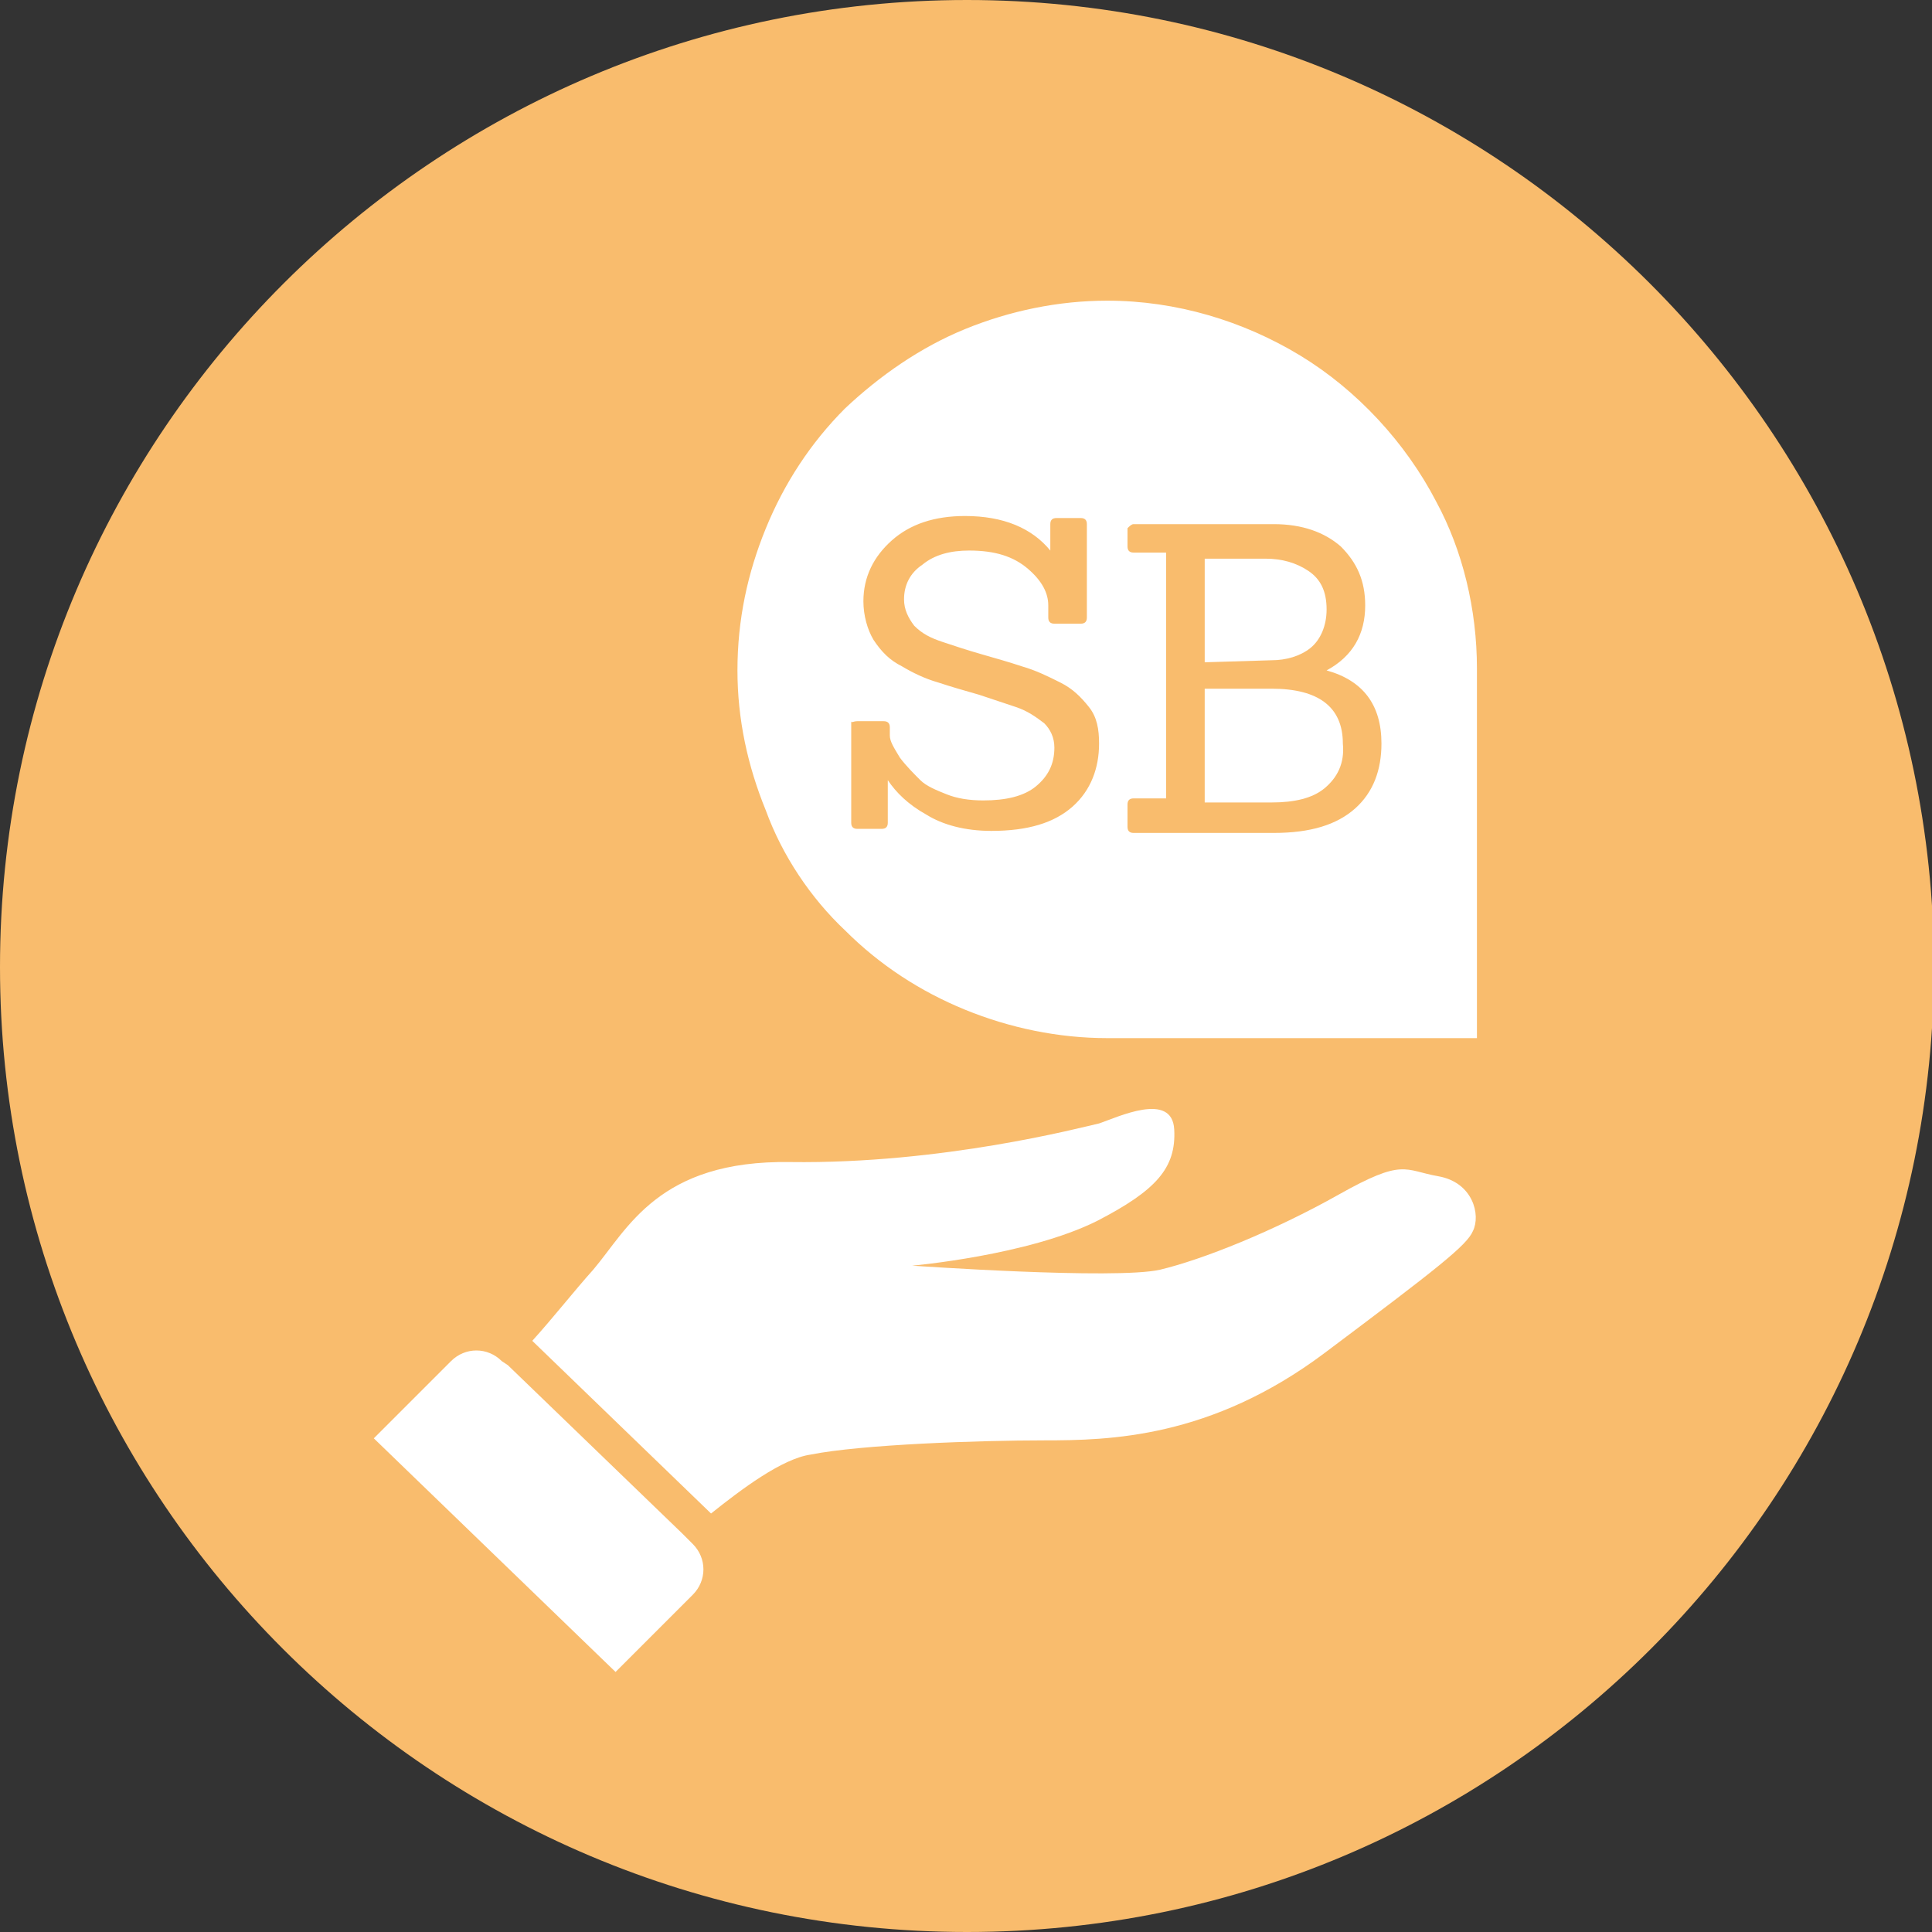 <?xml version="1.0" encoding="utf-8"?>
<!-- Generator: Adobe Illustrator 24.3.0, SVG Export Plug-In . SVG Version: 6.00 Build 0)  -->
<svg version="1.1" id="Layer_1" xmlns="http://www.w3.org/2000/svg" xmlns:xlink="http://www.w3.org/1999/xlink" x="0px" y="0px"
	 viewBox="0 0 95.1 95.1" style="enable-background:new 0 0 95.1 95.1;" xml:space="preserve">
<rect x="0" y="0" width="95.1" height="95.1" fill="#333333" stroke="none"/>
<style type="text/css">
	.st0{clip-path:url(#SVGID_2_);fill:#F9BC6D;}
	.st1{clip-path:url(#SVGID_2_);fill:#FFFFFF;}
</style>
<g>
	<defs>
		<rect id="SVGID_1_" x="0" width="95.1" height="95.1"/>
	</defs>
	<clipPath id="SVGID_2_">
		<use xlink:href="#SVGID_1_"  style="overflow:visible;"/>
	</clipPath>
	<path class="st0" d="M47.6,95.1c26.3,0,47.6-21.3,47.6-47.6C95.1,21.3,73.8,0,47.6,0S0,21.3,0,47.6C0,73.8,21.3,95.1,47.6,95.1"/>
	<path class="st1" d="M62.6,32.5c0.7,0,1.4-0.2,1.9-0.6c0.5-0.4,0.8-1.1,0.8-1.9c0-0.9-0.3-1.5-0.9-1.9c-0.6-0.4-1.3-0.6-2.1-0.6
		l-3,0l0,5.1L62.6,32.5z"/>
	<path class="st1" d="M59.3,33.9l0,5.6l3.3,0c1.1,0,2-0.2,2.6-0.7c0.6-0.5,1-1.2,0.9-2.2c0-1.8-1.2-2.7-3.5-2.7L59.3,33.9z"/>
	<path class="st1" d="M42.2,35.5h1.3c0.2,0,0.3,0.1,0.3,0.3v0.4c0,0.3,0.2,0.6,0.5,1.1c0.3,0.4,0.7,0.8,1,1.1
		c0.3,0.3,0.8,0.5,1.3,0.7c0.5,0.2,1.1,0.3,1.8,0.3c1.1,0,2-0.2,2.6-0.7c0.6-0.5,0.9-1.1,0.9-1.9c0-0.5-0.2-0.9-0.5-1.2
		c-0.4-0.3-0.8-0.6-1.4-0.8c-0.6-0.2-1.2-0.4-1.8-0.6c-0.7-0.2-1.4-0.4-2-0.6c-0.7-0.2-1.3-0.5-1.8-0.8c-0.6-0.3-1-0.7-1.4-1.3
		c-0.3-0.5-0.5-1.2-0.5-1.9c0-1.2,0.5-2.2,1.4-3c0.9-0.8,2.1-1.2,3.6-1.2c1.9,0,3.3,0.6,4.2,1.7l0-1.3c0-0.2,0.1-0.3,0.3-0.3l1.2,0
		c0.2,0,0.3,0.1,0.3,0.3l0,4.6c0,0.2-0.1,0.3-0.3,0.3l-1.3,0c-0.2,0-0.3-0.1-0.3-0.3l0-0.6c0-0.6-0.3-1.2-1-1.8
		c-0.7-0.6-1.6-0.9-2.9-0.9c-0.9,0-1.7,0.2-2.3,0.7c-0.6,0.4-0.9,1-0.9,1.7c0,0.5,0.2,0.9,0.5,1.3c0.4,0.4,0.8,0.6,1.4,0.8
		c0.6,0.2,1.2,0.4,1.9,0.6c0.7,0.2,1.4,0.4,2,0.6c0.7,0.2,1.3,0.5,1.9,0.8c0.6,0.3,1,0.7,1.4,1.2c0.4,0.5,0.5,1.1,0.5,1.8
		c0,1.2-0.4,2.3-1.3,3.1s-2.2,1.2-4,1.2c-1.3,0-2.4-0.3-3.2-0.8c-0.9-0.5-1.5-1.1-1.9-1.7l0,2.1c0,0.2-0.1,0.3-0.3,0.3l-1.2,0
		c-0.2,0-0.3-0.1-0.3-0.3l0-5C41.9,35.6,42,35.5,42.2,35.5 M55.8,25.8l6.9,0c1.4,0,2.5,0.4,3.3,1.1c0.8,0.8,1.2,1.7,1.2,2.9
		c0,1.4-0.6,2.5-1.9,3.2c1.8,0.5,2.7,1.7,2.7,3.6c0,1.3-0.4,2.4-1.3,3.2c-0.9,0.8-2.2,1.2-4,1.2l-6.9,0c-0.2,0-0.3-0.1-0.3-0.3
		l0-1.1c0-0.2,0.1-0.3,0.3-0.3l1.6,0l0-12.1h-1.6c-0.2,0-0.3-0.1-0.3-0.3V26C55.6,25.9,55.7,25.8,55.8,25.8 M41.6,45.8
		c1.7,1.7,3.7,3,5.9,3.9c2.2,0.9,4.6,1.4,7,1.4l18.2,0l0-18.2c0-2.9-0.7-5.8-2-8.2c-1.5-2.9-3.9-5.5-6.7-7.2
		c-2.8-1.7-6.1-2.7-9.5-2.7c-2.4,0-4.8,0.5-7,1.4c-2.2,0.9-4.2,2.3-5.9,3.9c-1.7,1.7-3,3.7-3.9,5.9c-0.9,2.2-1.4,4.5-1.4,7
		c0,2.4,0.5,4.7,1.4,6.9C38.5,42.1,39.9,44.2,41.6,45.8"/>
	<path class="st1" d="M33.6,75.5L25,67.2L24.7,67c-0.7-0.7-1.8-0.7-2.5,0l-3.8,3.8l11.9,11.5l3.8-3.8c0.7-0.7,0.7-1.8,0-2.5
		L33.6,75.5z"/>
	<path class="st1" d="M70.8,57.9c-1.7-0.3-1.7-0.9-4.9,0.9c-3.2,1.8-6.7,3.2-8.8,3.7c-2.2,0.5-12.2-0.2-12.2-0.2s5.7-0.5,9.1-2.2
		c2.9-1.5,3.9-2.6,3.8-4.5c-0.1-1.9-2.8-0.6-3.7-0.3c-0.9,0.2-7.7,2-15.2,1.9c-6.5-0.1-8,3.3-9.7,5.3c-0.9,1-2,2.4-3,3.5l8.8,8.5
		c1.5-1.2,3.5-2.7,4.9-2.9c2.5-0.5,8.3-0.7,11.5-0.7c3.2,0,8.2-0.1,13.8-4.3c5.6-4.2,7-5.3,7.3-6C72.9,59.8,72.5,58.2,70.8,57.9"/>
</g>
</svg>
